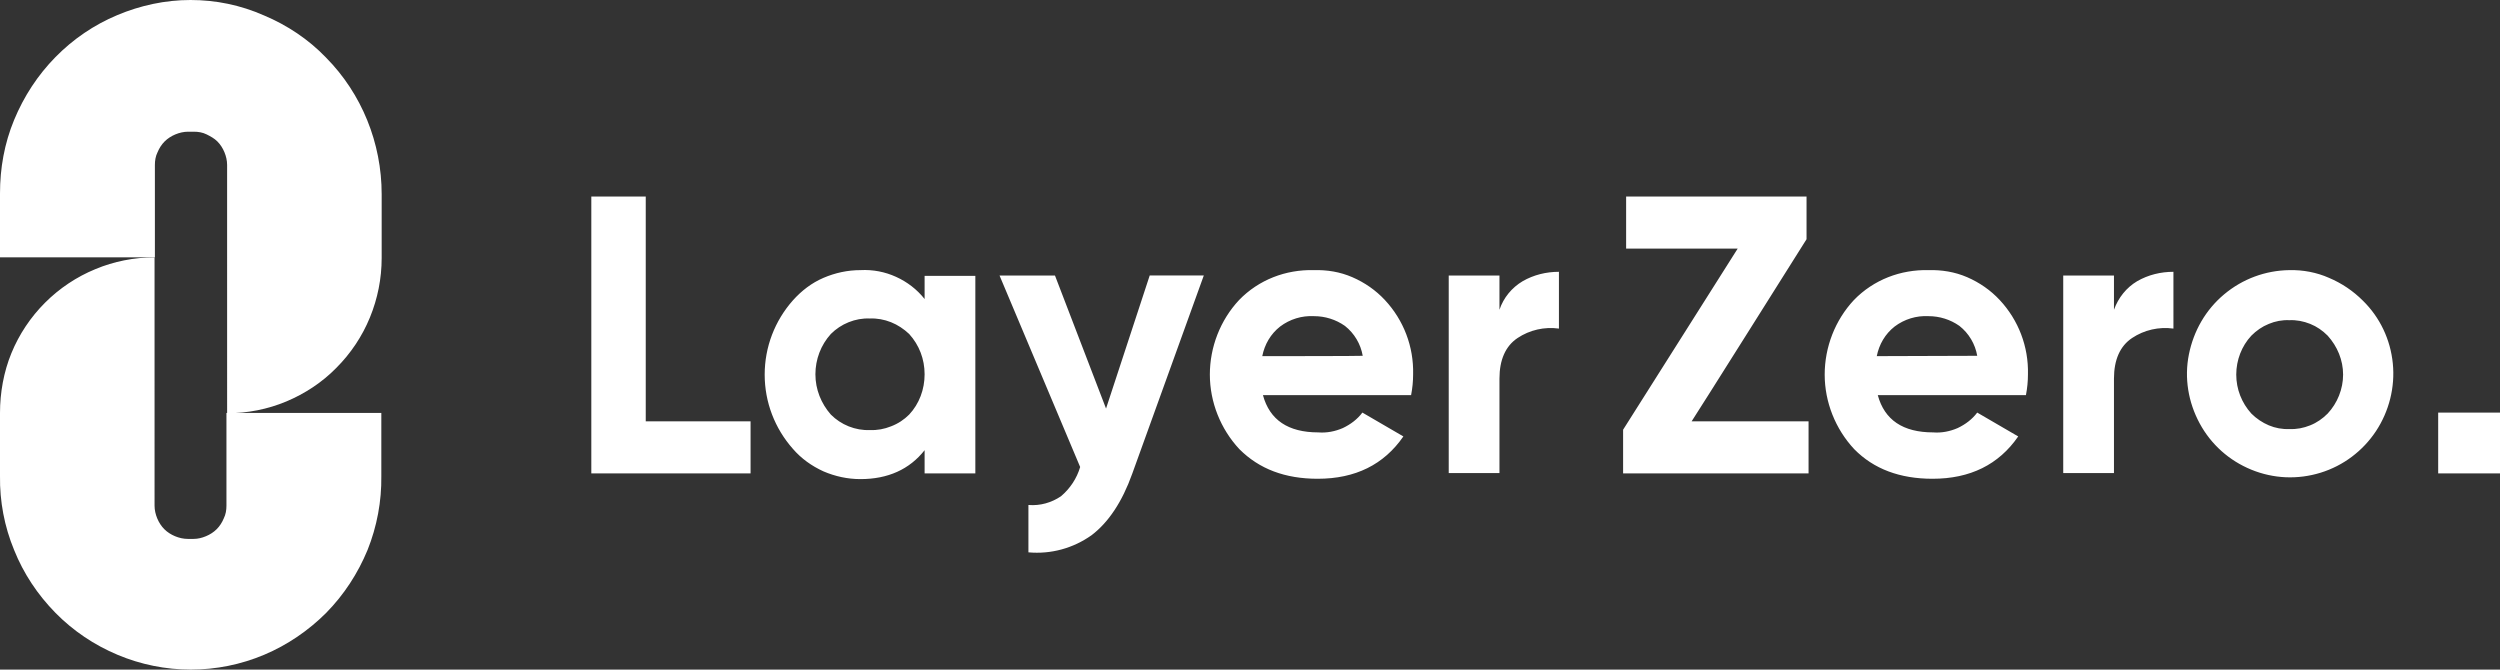 <?xml version="1.0" encoding="utf-8"?>
<!-- Generator: Adobe Illustrator 26.0.3, SVG Export Plug-In . SVG Version: 6.00 Build 0)  -->
<svg version="1.1" id="katman_1" xmlns="http://www.w3.org/2000/svg" xmlns:xlink="http://www.w3.org/1999/xlink" x="0px" y="0px"
	 viewBox="0 0 744.1 199.3" style="enable-background:new 0 0 744.1 199.3;" xml:space="preserve">
<rect x="0" y="0" width="744.1" height="199.3" fill="#333333" stroke="none"/>
<style type="text/css">
	.st0{fill:#FFFFFF;}
</style>
<g>
	<path class="st0" d="M56.7,0c-7.5,0-14.9,1.6-21.8,4.5C28,7.4,21.8,11.6,16.5,17c-5.3,5.4-9.4,11.7-12.3,18.7S0,50.1,0,57.6v19
		h46.1V49.1c0-1.3,0.2-2.6,0.8-3.8c0.5-1.2,1.2-2.3,2.1-3.2c0.9-0.9,2-1.6,3.2-2.1s2.5-0.8,3.8-0.8h1.7c1.3,0,2.6,0.2,3.8,0.8
		s2.3,1.2,3.2,2.1s1.6,2,2.1,3.2c0.5,1.2,0.8,2.5,0.8,3.8V123c6.1,0,12.1-1.2,17.6-3.5s10.7-5.7,14.9-10c4.3-4.3,7.7-9.4,10-15
		s3.5-11.6,3.5-17.7v-19c0-15.2-5.9-29.9-16.6-40.7c-5.2-5.4-11.5-9.6-18.4-12.5C71.6,1.5,64.2,0,56.7,0z"/>
	<path class="st0" d="M57.6,160.4h-1.7c-1.3,0-2.6-0.3-3.8-0.8c-1.2-0.5-2.3-1.2-3.2-2.1s-1.6-2-2.1-3.2c-0.5-1.2-0.8-2.5-0.8-3.8
		V76.6c-6.1,0-12.1,1.2-17.6,3.5c-5.6,2.3-10.7,5.7-15,10c-4.3,4.3-7.7,9.4-10,15S0,116.9,0,122.9v18.8c-0.1,7.5,1.3,15,4.2,22
		c2.8,7,7,13.3,12.3,18.7c5.3,5.4,11.6,9.6,18.5,12.5s14.3,4.4,21.8,4.4s14.9-1.5,21.8-4.4c6.9-2.9,13.2-7.2,18.5-12.5
		c5.3-5.4,9.4-11.7,12.3-18.7c2.8-7,4.2-14.5,4.1-22v-18.8H67.4v27.6c0,1.3-0.2,2.6-0.8,3.8c-0.5,1.2-1.2,2.3-2.1,3.2
		c-0.9,0.9-2,1.6-3.2,2.1C60.1,160.1,58.9,160.4,57.6,160.4z M192.2,58.5h-16.2v82.4h47.4v-15.5h-31.2
		C192.2,125.4,192.2,58.5,192.2,58.5z M275.2,89c-2.3-2.9-5.2-5.1-8.5-6.6c-3.3-1.5-6.9-2.2-10.6-2c-3.8,0-7.5,0.8-11,2.3
		c-3.5,1.5-6.5,3.8-9.1,6.7c-5.4,6.1-8.4,13.9-8.4,22.1s3,16,8.4,22.1c2.5,2.9,5.6,5.1,9.1,6.7c3.5,1.5,7.2,2.3,11,2.3
		c8.2,0,14.6-2.9,19.1-8.6v6.9h15.1V82.1h-15.1L275.2,89L275.2,89z M270.6,123.4c-1.5,1.5-3.3,2.7-5.4,3.5c-2,0.8-4.1,1.2-6.3,1.1
		c-2.1,0.1-4.3-0.3-6.3-1.1c-2-0.8-3.8-2-5.3-3.5c-2.9-3.3-4.6-7.5-4.6-12c0-4.4,1.6-8.7,4.6-12c1.5-1.5,3.3-2.7,5.3-3.5
		c2-0.8,4.1-1.2,6.3-1.1c2.1-0.1,4.3,0.3,6.3,1.1c2,0.8,3.8,2,5.4,3.5c3,3.3,4.6,7.5,4.6,12C275.2,115.9,273.6,120.2,270.6,123.4z
		 M329.2,121.6L314,82h-16.5l24,57c-1,3.4-3,6.4-5.7,8.7c-2.8,1.9-6.2,2.9-9.7,2.6v14.1c6.7,0.6,13.3-1.2,18.8-5.1
		c5-3.8,9.1-9.9,12.1-18.3l21.3-59h-16.1L329.2,121.6z M391,80.4c-4.1-0.1-8.2,0.6-12,2.1s-7.3,3.8-10.2,6.8c-5.6,6-8.7,14-8.7,22.2
		s3.2,16.2,8.8,22.2c5.9,5.9,13.6,8.8,23.3,8.8c11.2,0,19.7-4.2,25.5-12.6l-12.2-7.1c-1.5,2-3.5,3.5-5.8,4.6c-2.3,1-4.8,1.5-7.3,1.3
		c-9,0-14.5-3.7-16.5-11.1H420c0.4-2.1,0.6-4.1,0.6-6.2c0.2-8.2-2.8-16.1-8.4-22.1c-2.7-2.9-6-5.2-9.7-6.8S395,80.3,391,80.4z
		 M375.7,106c0.7-3.5,2.5-6.6,5.3-8.8c2.9-2.2,6.5-3.3,10.1-3.1c3.3,0,6.5,1,9.2,2.9c2.8,2.2,4.7,5.4,5.3,8.9
		C405.5,106,375.7,106,375.7,106z M446.3,92.2V82h-15.1v58.8h15.1v-28.1c0-5.6,1.8-9.7,5.4-12.1s8-3.4,12.3-2.8V80.9
		c-3.8,0-7.5,0.9-10.8,2.8C450,85.6,447.5,88.6,446.3,92.2z M537.7,71.2V58.5H484V74h33.2l-34.1,53.9v13h55.2v-15.5h-34.8
		C503.6,125.4,537.7,71.2,537.7,71.2z M574,80.4c-4.1-0.1-8.2,0.6-12,2.1s-7.3,3.8-10.2,6.8c-5.6,6-8.7,14-8.7,22.2
		c0,8.2,3.2,16.2,8.8,22.2c5.8,5.9,13.6,8.8,23.3,8.8c11.2,0,19.7-4.2,25.5-12.6l-12.2-7.1c-1.5,2-3.5,3.5-5.8,4.6
		c-2.3,1-4.8,1.5-7.3,1.3c-9,0-14.5-3.7-16.5-11.1H603c0.4-2.1,0.6-4.1,0.6-6.2c0.2-8.2-2.8-16.1-8.4-22.1c-2.7-2.9-6-5.2-9.7-6.8
		S577.9,80.3,574,80.4L574,80.4z M558.6,106c0.7-3.5,2.5-6.6,5.3-8.8c2.9-2.2,6.5-3.3,10.1-3.1c3.3,0,6.5,1,9.2,2.9
		c2.8,2.2,4.7,5.4,5.3,8.9L558.6,106z M629.2,92.2V82h-15.1v58.8h15.1v-28.1c0-5.6,1.8-9.7,5.4-12.1s8-3.4,12.3-2.8V80.9
		c-3.8,0-7.5,0.9-10.8,2.8C632.9,85.6,630.5,88.6,629.2,92.2z M681.4,80.4c-7.1,0.1-13.9,2.6-19.4,7.2s-9.1,10.9-10.5,17.9
		s-0.2,14.2,3.2,20.5c3.4,6.3,8.8,11.1,15.4,13.8c6.6,2.7,13.8,3,20.6,0.9s12.6-6.5,16.5-12.4c3.9-5.9,5.7-13.1,5-20.1
		c-0.7-7.1-3.8-13.7-8.9-18.7c-2.9-2.9-6.3-5.2-10.1-6.8C689.6,81.1,685.5,80.3,681.4,80.4z M692.8,123.1c-1.5,1.5-3.2,2.7-5.2,3.5
		c-2,0.8-4,1.2-6.2,1.1c-2.1,0.1-4.2-0.3-6.1-1.1c-1.9-0.8-3.7-2-5.2-3.5c-2.9-3.2-4.5-7.3-4.5-11.6s1.6-8.5,4.5-11.6
		c1.5-1.5,3.2-2.7,5.2-3.5c1.9-0.8,4-1.2,6.1-1.1c2.1-0.1,4.2,0.3,6.2,1.1c2,0.8,3.7,2,5.2,3.5c2.9,3.2,4.6,7.3,4.6,11.6
		C697.4,115.8,695.7,120,692.8,123.1z M744.1,122.8h-18.4v18.1h18.4V122.8z"/>
</g>
</svg>
